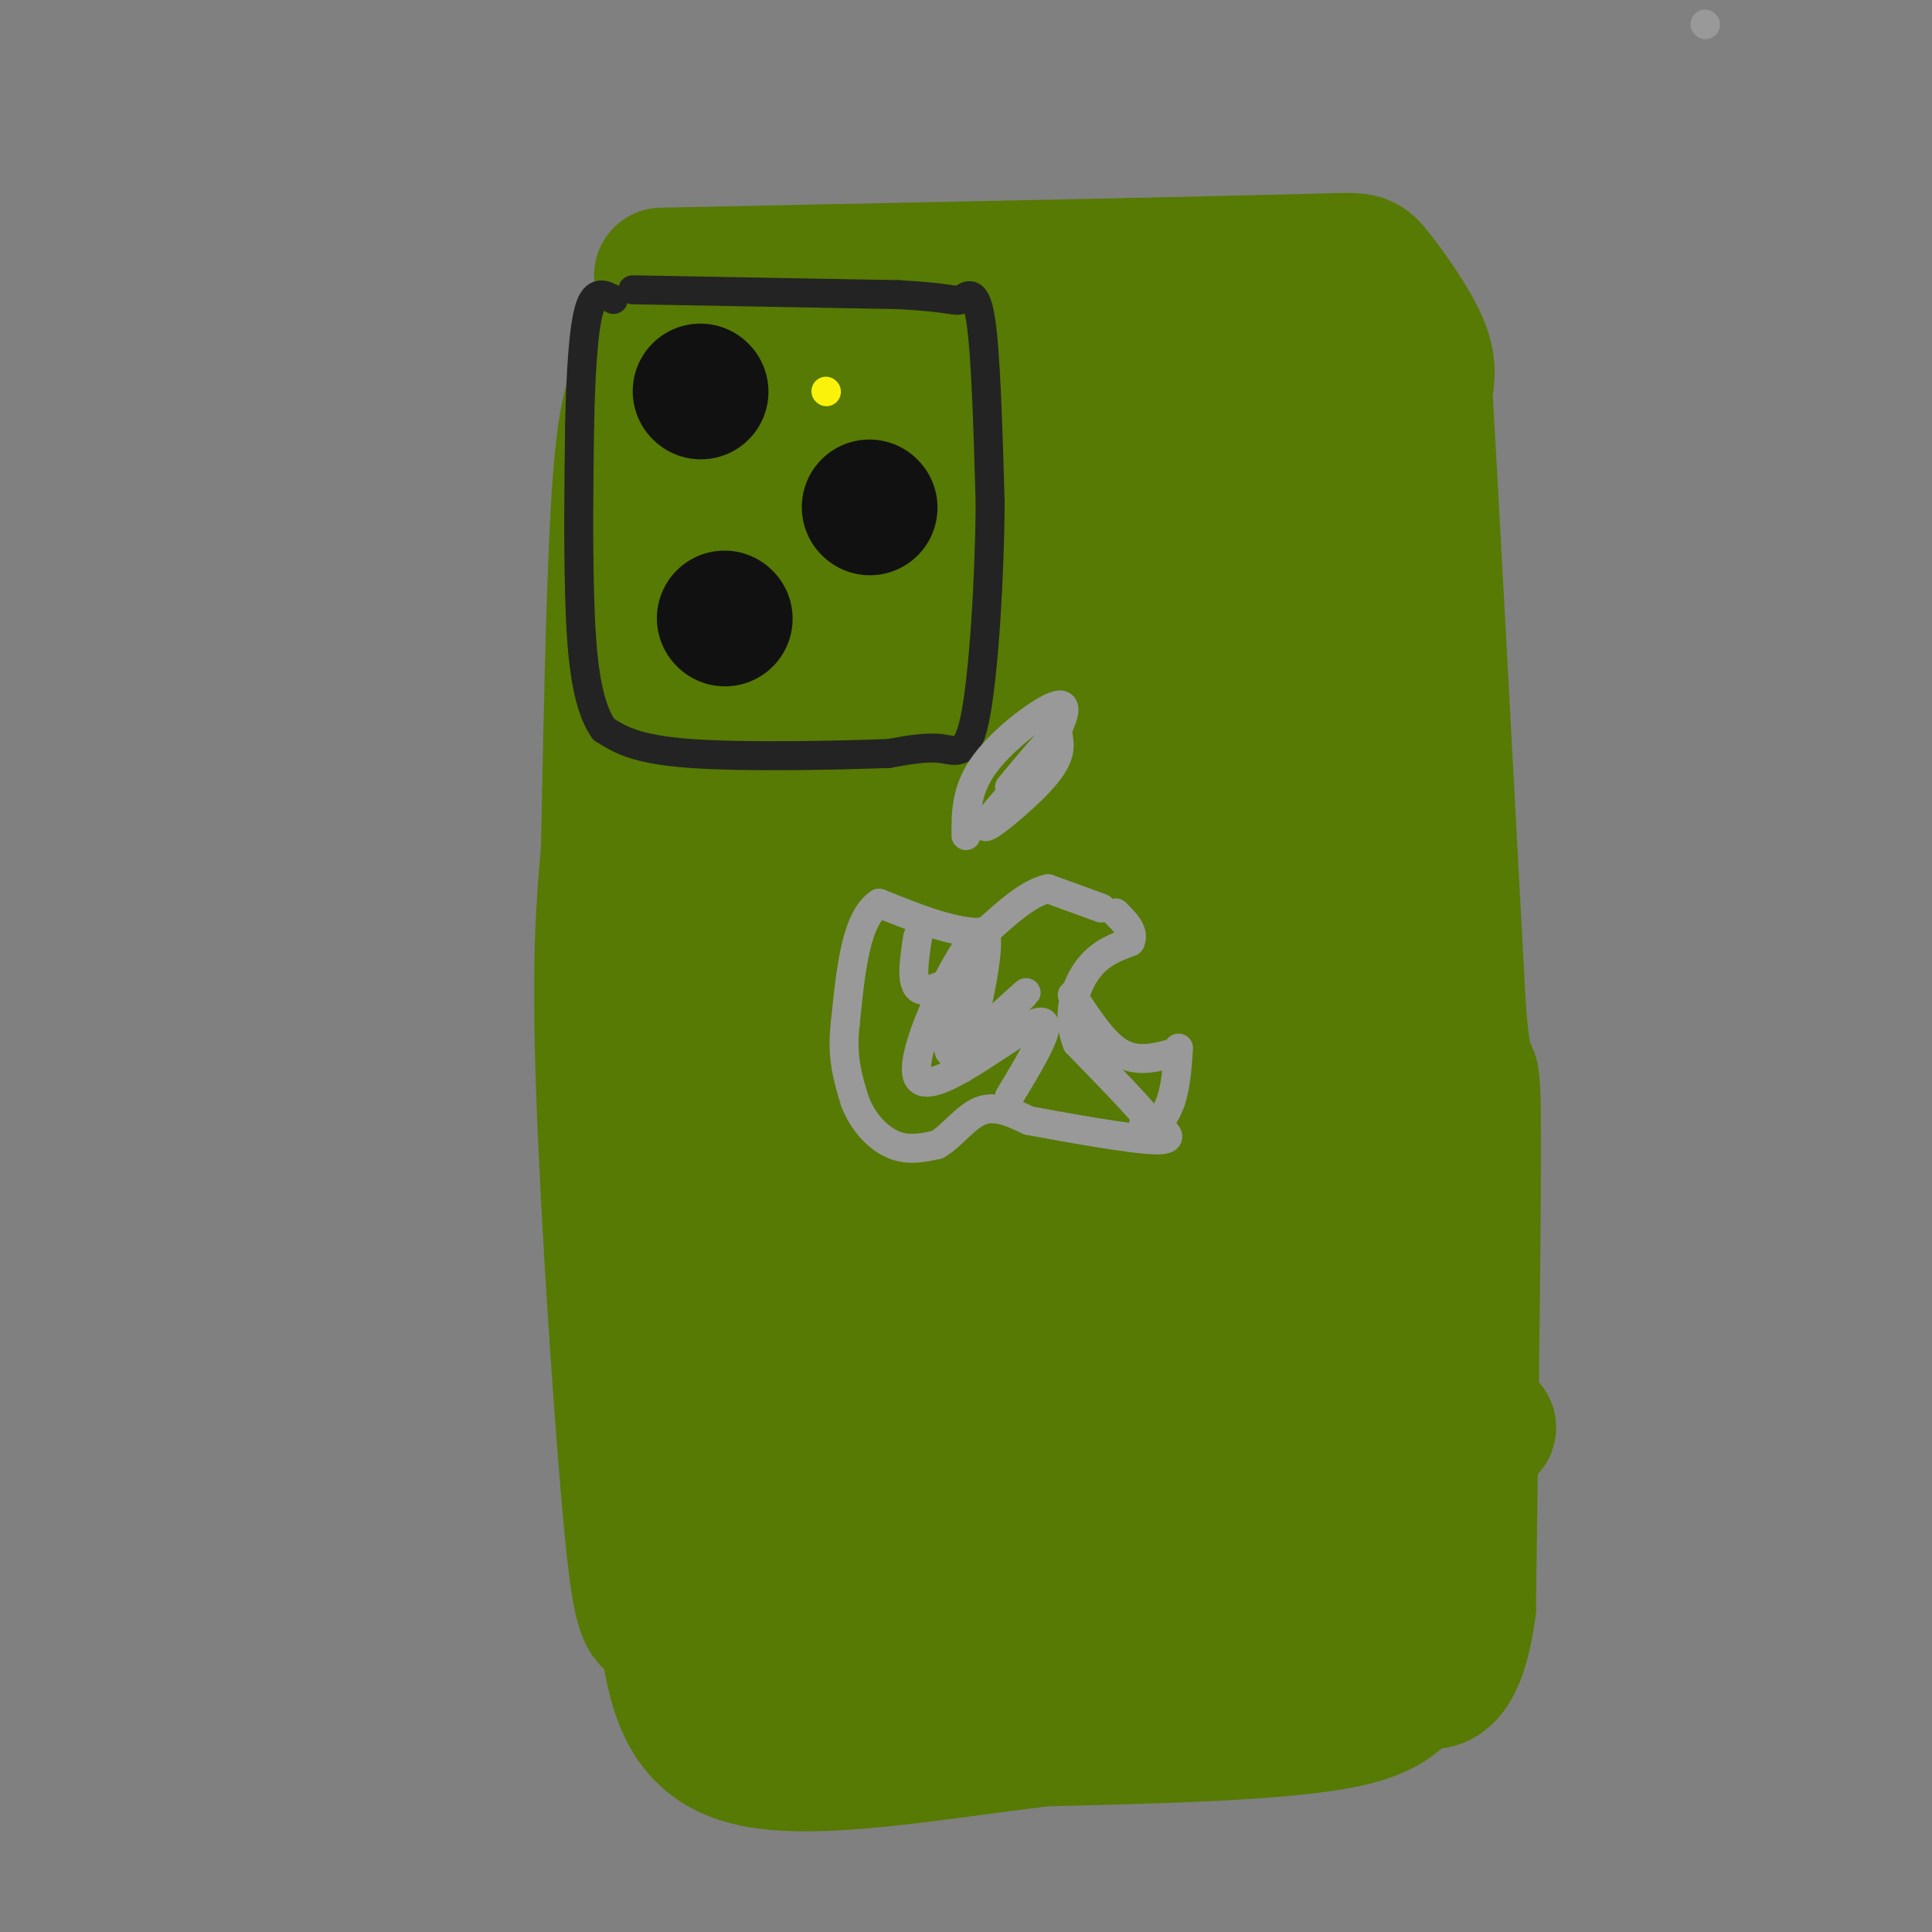 <svg viewBox='0 0 400 400' version='1.1' xmlns='http://www.w3.org/2000/svg' xmlns:xlink='http://www.w3.org/1999/xlink'><rect x="0" y="0" width="400" height="400" fill="#808080" stroke="none"/><g fill='none' stroke='rgb(86,122,3)' stroke-width='28' stroke-linecap='round' stroke-linejoin='round'><path d='M137,57c0.000,0.000 97.000,-2.000 97,-2'/><path d='M234,55c24.113,-0.526 35.896,-0.842 42,-1c6.104,-0.158 6.528,-0.158 9,3c2.472,3.158 6.992,9.474 9,14c2.008,4.526 1.504,7.263 1,10'/><path d='M295,81c1.333,23.167 4.167,76.083 7,129'/><path d='M302,210c1.800,19.933 2.800,5.267 3,20c0.200,14.733 -0.400,58.867 -1,103'/><path d='M304,333c-2.560,18.905 -8.458,14.667 -11,15c-2.542,0.333 -1.726,5.238 -14,8c-12.274,2.762 -37.637,3.381 -63,4'/><path d='M216,360c-22.600,2.667 -47.600,7.333 -61,4c-13.400,-3.333 -15.200,-14.667 -17,-26'/><path d='M138,338c-3.845,-3.667 -4.958,0.167 -7,-20c-2.042,-20.167 -5.012,-64.333 -6,-92c-0.988,-27.667 0.006,-38.833 1,-50'/><path d='M126,176c0.429,-22.119 1.000,-52.417 2,-70c1.000,-17.583 2.429,-22.452 4,-26c1.571,-3.548 3.286,-5.774 5,-8'/><path d='M137,72c-1.044,-2.578 -6.156,-5.022 11,-6c17.156,-0.978 56.578,-0.489 96,0'/><path d='M244,66c21.244,-1.778 26.356,-6.222 30,4c3.644,10.222 5.822,35.111 8,60'/><path d='M282,130c3.333,19.600 7.667,38.600 9,69c1.333,30.400 -0.333,72.200 -2,114'/><path d='M289,313c4.267,21.511 15.933,18.289 -1,19c-16.933,0.711 -62.467,5.356 -108,10'/><path d='M180,342c-21.714,1.345 -22.000,-0.292 -24,0c-2.000,0.292 -5.714,2.512 -8,-22c-2.286,-24.512 -3.143,-75.756 -4,-127'/><path d='M144,193c-1.203,-32.955 -2.209,-51.844 -2,-65c0.209,-13.156 1.633,-20.581 3,-27c1.367,-6.419 2.676,-11.834 5,-15c2.324,-3.166 5.662,-4.083 9,-5'/><path d='M159,81c20.867,-2.156 68.533,-5.044 89,-3c20.467,2.044 13.733,9.022 7,16'/><path d='M255,94c5.167,34.333 14.583,112.167 24,190'/><path d='M279,284c5.079,35.950 5.775,30.824 4,30c-1.775,-0.824 -6.022,2.656 -8,5c-1.978,2.344 -1.686,3.554 -13,3c-11.314,-0.554 -34.232,-2.873 -51,-3c-16.768,-0.127 -27.384,1.936 -38,4'/><path d='M173,323c-6.478,0.944 -3.675,1.305 -4,-9c-0.325,-10.305 -3.780,-31.274 -7,-69c-3.220,-37.726 -6.206,-92.207 -7,-119c-0.794,-26.793 0.603,-25.896 2,-25'/><path d='M157,101c-2.095,-4.571 -8.333,-3.500 7,-6c15.333,-2.500 52.238,-8.571 68,-5c15.762,3.571 10.381,16.786 5,30'/><path d='M237,120c0.550,13.330 -0.576,31.655 2,55c2.576,23.345 8.856,51.711 12,72c3.144,20.289 3.154,32.501 3,42c-0.154,9.499 -0.473,16.285 -3,20c-2.527,3.715 -7.264,4.357 -12,5'/><path d='M239,314c-4.595,-0.500 -10.083,-4.250 -20,-6c-9.917,-1.750 -24.262,-1.500 -31,-24c-6.738,-22.500 -5.869,-67.750 -5,-113'/><path d='M183,171c-1.810,-32.881 -3.833,-58.583 -1,-70c2.833,-11.417 10.524,-8.548 18,-6c7.476,2.548 14.738,4.774 22,7'/><path d='M222,102c-2.000,4.642 -18.001,12.746 -25,17c-6.999,4.254 -4.995,4.659 -4,7c0.995,2.341 0.981,6.620 0,9c-0.981,2.380 -2.929,2.861 4,2c6.929,-0.861 22.735,-3.065 23,1c0.265,4.065 -15.011,14.399 -22,23c-6.989,8.601 -5.689,15.470 -3,20c2.689,4.530 6.768,6.723 13,9c6.232,2.277 14.616,4.639 23,7'/><path d='M231,197c-2.470,6.658 -20.147,19.802 -28,26c-7.853,6.198 -5.884,5.450 2,6c7.884,0.550 21.682,2.399 24,10c2.318,7.601 -6.843,20.954 -13,26c-6.157,5.046 -9.310,1.786 9,6c18.310,4.214 58.084,15.904 74,21c15.916,5.096 7.976,3.599 0,4c-7.976,0.401 -15.988,2.701 -24,5'/><path d='M275,301c-10.286,5.179 -24.000,15.625 -27,7c-3.000,-8.625 4.714,-36.321 3,-74c-1.714,-37.679 -12.857,-85.339 -24,-133'/><path d='M227,101c-4.317,-21.410 -3.110,-8.436 -3,-6c0.110,2.436 -0.878,-5.668 -7,7c-6.122,12.668 -17.378,46.107 -23,68c-5.622,21.893 -5.609,32.239 -3,50c2.609,17.761 7.813,42.936 10,54c2.187,11.064 1.358,8.017 5,-8c3.642,-16.017 11.755,-45.005 15,-61c3.245,-15.995 1.623,-18.998 0,-22'/><path d='M221,183c-1.397,-0.485 -4.890,9.302 -7,23c-2.110,13.698 -2.836,31.309 -2,43c0.836,11.691 3.234,17.464 5,23c1.766,5.536 2.898,10.837 5,11c2.102,0.163 5.172,-4.810 2,-2c-3.172,2.810 -12.586,13.405 -22,24'/><path d='M202,305c-2.845,1.704 1.043,-6.036 -2,-9c-3.043,-2.964 -13.017,-1.153 -15,1c-1.983,2.153 4.025,4.649 9,6c4.975,1.351 8.916,1.556 13,-4c4.084,-5.556 8.310,-16.873 10,-24c1.690,-7.127 0.845,-10.063 0,-13'/><path d='M217,262c-1.049,-7.797 -3.673,-20.791 -2,-47c1.673,-26.209 7.643,-65.633 8,-64c0.357,1.633 -4.898,44.324 -5,74c-0.102,29.676 4.949,46.338 10,63'/><path d='M228,288c3.333,14.500 6.667,19.250 10,24'/></g>
<g fill='none' stroke='rgb(17,17,17)' stroke-width='28' stroke-linecap='round' stroke-linejoin='round'><path d='M145,81c0.000,0.000 0.100,0.100 0.1,0.1'/><path d='M180,105c0.000,0.000 0.100,0.100 0.1,0.1'/><path d='M150,128c0.000,0.000 0.100,0.100 0.1,0.1'/></g>
<g fill='none' stroke='rgb(35,35,35)' stroke-width='6' stroke-linecap='round' stroke-linejoin='round'><path d='M131,60c0.000,0.000 55.000,1.000 55,1'/><path d='M186,61c11.238,0.595 11.833,1.583 13,1c1.167,-0.583 2.905,-2.738 4,4c1.095,6.738 1.548,22.369 2,38'/><path d='M205,104c-0.083,15.429 -1.292,35.000 -3,44c-1.708,9.000 -3.917,7.429 -7,7c-3.083,-0.429 -7.042,0.286 -11,1'/><path d='M184,156c-10.022,0.378 -29.578,0.822 -41,0c-11.422,-0.822 -14.711,-2.911 -18,-5'/><path d='M125,151c-3.911,-5.444 -4.689,-16.556 -5,-28c-0.311,-11.444 -0.156,-23.222 0,-35'/><path d='M120,88c0.222,-10.689 0.778,-19.911 2,-24c1.222,-4.089 3.111,-3.044 5,-2'/></g>
<g fill='none' stroke='rgb(251,242,11)' stroke-width='6' stroke-linecap='round' stroke-linejoin='round'><path d='M171,81c0.000,0.000 0.100,0.100 0.1,0.1'/></g>
<g fill='none' stroke='rgb(153,153,153)' stroke-width='6' stroke-linecap='round' stroke-linejoin='round'><path d='M353,5c0.000,0.000 0.100,0.100 0.1,0.1'/><path d='M228,188c0.000,0.000 -11.000,-4.000 -11,-4'/><path d='M217,184c-4.000,0.833 -8.500,4.917 -13,9'/><path d='M204,193c-5.833,0.500 -13.917,-2.750 -22,-6'/><path d='M182,187c-4.833,3.167 -5.917,14.083 -7,25'/><path d='M175,212c-0.833,6.833 0.583,11.417 2,16'/><path d='M177,228c1.689,4.489 4.911,7.711 8,9c3.089,1.289 6.044,0.644 9,0'/><path d='M194,237c2.956,-1.644 5.844,-5.756 9,-7c3.156,-1.244 6.578,0.378 10,2'/><path d='M213,232c7.378,1.378 20.822,3.822 26,4c5.178,0.178 2.089,-1.911 -1,-4'/><path d='M238,232c-2.667,-3.333 -8.833,-9.667 -15,-16'/><path d='M223,216c-2.289,-5.556 -0.511,-11.444 2,-15c2.511,-3.556 5.756,-4.778 9,-6'/><path d='M234,195c1.000,-2.000 -1.000,-4.000 -3,-6'/><path d='M244,217c-0.289,4.333 -0.578,8.667 -2,12c-1.422,3.333 -3.978,5.667 -5,6c-1.022,0.333 -0.511,-1.333 0,-3'/><path d='M243,218c-3.750,1.000 -7.500,2.000 -11,0c-3.500,-2.000 -6.750,-7.000 -10,-12'/><path d='M200,173c-0.022,-4.800 -0.044,-9.600 4,-15c4.044,-5.400 12.156,-11.400 15,-12c2.844,-0.600 0.422,4.200 -2,9'/><path d='M217,155c-3.929,5.500 -12.750,14.750 -13,16c-0.250,1.250 8.071,-5.500 12,-10c3.929,-4.500 3.464,-6.750 3,-9'/><path d='M219,152c-1.167,0.333 -5.583,5.667 -10,11'/><path d='M190,194c-0.823,5.297 -1.646,10.593 1,11c2.646,0.407 8.761,-4.077 9,-1c0.239,3.077 -5.397,13.713 -3,14c2.397,0.287 12.828,-9.775 15,-12c2.172,-2.225 -3.914,3.388 -10,9'/><path d='M202,215c-2.500,4.136 -3.750,9.976 -2,3c1.750,-6.976 6.500,-26.767 3,-25c-3.500,1.767 -15.250,25.091 -13,30c2.250,4.909 18.500,-8.597 24,-11c5.500,-2.403 0.250,6.299 -5,15'/></g>
</svg>